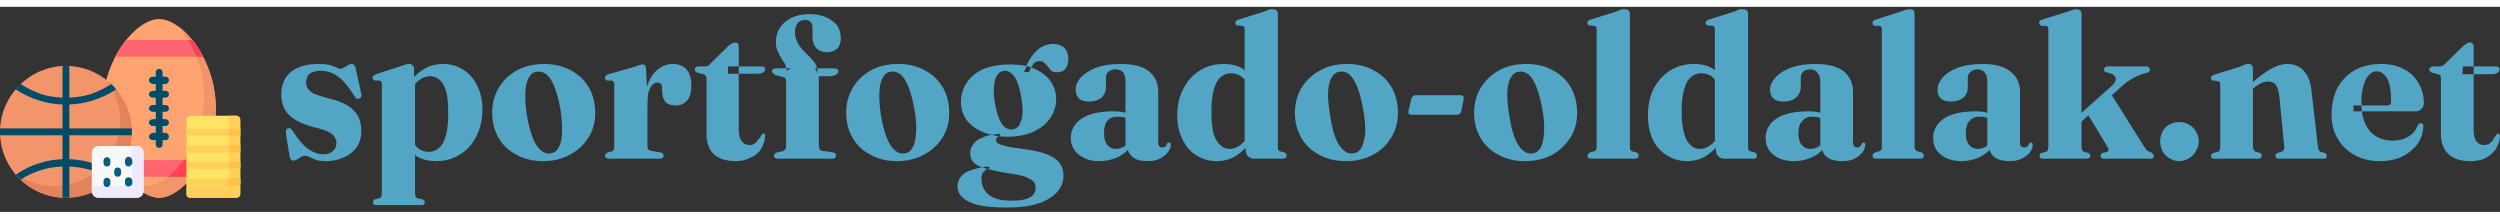 <svg version="1.2" xmlns="http://www.w3.org/2000/svg" viewBox="0 0 512 42" width="400" height="35"><rect x="0" y="0" width="512" height="42" fill="#333333" stroke="none"/><style>.a{fill:#ffa471}.b{fill:#f2956a}.c{fill:#ff6471}.d{fill:#ff4255}.e{fill:#ffe363}.f{fill:#e4835b}.g{fill:#024c67}.h{fill:#faf7f8}.i{fill:#eee9fb}.j{fill:#025f80}.k{fill:#ffd15b}.l{fill:#ffc344}.m{fill:#53a5c6}</style><path fill-rule="evenodd" class="a" d="m32.6 2.5c4.7 0 11.6 8.2 11.6 18.3 0 10.1-6.9 18.3-11.6 18.3-4.7 0-11.6-8.2-11.6-18.3 0-10.1 6.9-18.3 11.6-18.3z"/><path fill-rule="evenodd" class="b" d="m36.5 4c3.9 2.8 7.7 9.3 7.7 16.8 0 10.1-6.9 18.3-11.6 18.3-1.9 0-4.1-1.3-6.1-3.5 1.2 0.7 2.3 1.1 3.4 1.1 4.8 0 11.9-8.2 11.9-18.3 0-5.9-2.4-11.1-5.3-14.4z"/><path fill-rule="evenodd" class="c" d="m41.6 10.2h-18q1-1.9 2.2-3.4h13.6q1.2 1.5 2.2 3.4zm-2.2 24.6h-13.6q-1.2-1.5-2.2-3.4h18q-1 1.9-2.2 3.4z"/><path fill-rule="evenodd" class="d" d="m39.4 34.8q1.2-1.5 2.2-3.4h-0.1-3.9c-1 1.4-2.1 2.5-3.2 3.4h4.9z"/><path fill-rule="evenodd" class="e" d="m39 22.3h9.4c0.4 0 0.8 0.4 0.8 0.8v15.3c0 0.4-0.4 0.7-0.8 0.7h-9.4c-0.5 0-0.8-0.3-0.8-0.7v-15.3c0-0.4 0.3-0.8 0.8-0.8z"/><path fill-rule="evenodd" class="b" d="m13.5 39.1c7.4 0 13.5-6 13.5-13.5 0-7.4-6.1-13.5-13.5-13.5-7.4 0-13.5 6.1-13.5 13.5 0 7.5 6.1 13.5 13.5 13.5z"/><path fill-rule="evenodd" class="f" d="m21.8 15c3.1 2.4 5.2 6.3 5.2 10.6 0 7.5-6.1 13.5-13.5 13.5-4.3 0-8.2-2-10.7-5.2 2.3 1.8 5.2 2.8 8.3 2.8 7.4 0 13.5-6 13.5-13.5 0-3.1-1.1-6-2.8-8.2z"/><path fill-rule="evenodd" class="g" d="m27 24.9h-12.8v-4.9q2.5-0.1 4.7-0.8 2.6-0.8 4.9-2.3-0.5-0.6-1-1.1-2 1.3-4.3 2.1-2.1 0.6-4.3 0.7v-6.4q-0.3-0.1-0.7-0.1-0.4 0-0.7 0.1v6.4q-2.3-0.1-4.3-0.7-2.3-0.8-4.3-2.1-0.5 0.5-1 1.1 2.3 1.5 4.9 2.3 2.2 0.7 4.7 0.8v4.9h-12.8q0 0.4 0 0.7 0 0.4 0 0.7h12.8v4.9q-2.5 0.1-4.7 0.8-2.6 0.8-4.9 2.4 0.5 0.5 1 1 2-1.3 4.3-2 2-0.6 4.3-0.7v6.4q0.3 0 0.7 0 0.4 0 0.7 0v-6.4q2.2 0.1 4.3 0.7 2.3 0.7 4.3 2 0.5-0.5 1-1-2.3-1.6-4.9-2.4-2.2-0.7-4.7-0.8v-4.9h12.8q0-0.3 0-0.7 0-0.3 0-0.7z"/><path fill-rule="evenodd" class="h" d="m29.4 37.7c0 0.8-0.6 1.4-1.4 1.4h-7.8c-0.8 0-1.4-0.6-1.4-1.4v-7.8c0-0.8 0.6-1.4 1.4-1.4h7.8c0.8 0 1.4 0.6 1.4 1.4z"/><path fill-rule="evenodd" class="i" d="m29.4 37.7c0 0.8-0.6 1.4-1.4 1.4h-7.8c-0.8 0-1.4-0.6-1.4-1.4v-1h6.8c0.8 0 1.4-0.6 1.4-1.4v-6.8h1c0.8 0 1.4 0.6 1.4 1.4z"/><path class="j" d="m23.4 33.6c0-0.4 0.3-0.7 0.7-0.7 0.4 0 0.7 0.3 0.7 0.7v0.5c0 0.4-0.3 0.7-0.7 0.7-0.4 0-0.7-0.3-0.7-0.7zm2.2 2c0-0.4 0.3-0.7 0.7-0.7 0.4 0 0.8 0.3 0.8 0.7v0.5c0 0.4-0.4 0.7-0.8 0.7-0.4 0-0.7-0.3-0.7-0.7zm-4.4-4.1c0-0.4 0.3-0.7 0.7-0.7 0.4 0 0.7 0.3 0.7 0.7v0.5c0 0.4-0.3 0.7-0.7 0.7-0.4 0-0.7-0.3-0.7-0.7zm4.4 0c0-0.4 0.3-0.8 0.7-0.8 0.4 0 0.8 0.4 0.8 0.8v0.4c0 0.4-0.4 0.8-0.8 0.8-0.4 0-0.7-0.4-0.7-0.8zm-4.4 4.2c0-0.4 0.3-0.7 0.7-0.7 0.4 0 0.7 0.3 0.7 0.7v0.5c0 0.4-0.3 0.7-0.7 0.7-0.4 0-0.7-0.3-0.7-0.7z"/><path class="g" d="m32.6 28.9c-0.4 0-0.7-0.3-0.7-0.7v-0.9h-0.6c-0.4 0-0.8-0.3-0.8-0.7 0-0.4 0.4-0.8 0.8-0.8h0.6v-1.4h-0.6c-0.4 0-0.8-0.3-0.8-0.7 0-0.4 0.4-0.7 0.8-0.7h0.6v-1.5h-0.6c-0.4 0-0.8-0.3-0.8-0.7 0-0.4 0.4-0.7 0.8-0.7h0.6v-1.5h-0.6c-0.4 0-0.8-0.3-0.8-0.7 0-0.4 0.4-0.7 0.8-0.7h0.6v-1.4h-0.6c-0.4 0-0.8-0.4-0.8-0.8 0-0.4 0.4-0.7 0.8-0.7h0.6v-0.9c0-0.4 0.3-0.7 0.7-0.7 0.4 0 0.7 0.3 0.7 0.7v0.9h0.6c0.4 0 0.7 0.3 0.7 0.7 0 0.4-0.3 0.8-0.7 0.8h-0.6v1.4h0.6c0.4 0 0.7 0.3 0.7 0.7 0 0.4-0.3 0.7-0.7 0.7h-0.6v1.5h0.6c0.4 0 0.7 0.3 0.7 0.7 0 0.4-0.3 0.7-0.7 0.7h-0.6v1.5h0.6c0.4 0 0.7 0.3 0.7 0.7 0 0.4-0.3 0.7-0.7 0.7h-0.6v1.4h0.6c0.4 0 0.7 0.4 0.7 0.8 0 0.4-0.3 0.7-0.7 0.7h-0.6v0.9c0 0.4-0.3 0.7-0.7 0.7z"/><path fill-rule="evenodd" class="k" d="m38.2 25h11v1.4h-11zm0 10.1h11v1.4h-11zm0-3.3h11v1.4h-11zm0-3.4h11v1.5h-11z"/><path fill-rule="evenodd" class="k" d="m46.8 22.3h1.6c0.4 0 0.8 0.4 0.8 0.8v15.3c0 0.4-0.4 0.7-0.8 0.7h-9.4c-0.5 0-0.8-0.3-0.8-0.7v-1.7h7.1c0.8 0 1.5-0.6 1.5-1.4z"/><path fill-rule="evenodd" class="d" d="m38.5 6.8q1 1.6 1.7 3.4h1.4q-1-1.9-2.2-3.4z"/><path fill-rule="evenodd" class="l" d="m46.8 25h2.4v1.4h-2.4z"/><path fill-rule="evenodd" class="l" d="m46.8 28.3h2.4v1.5h-2.4z"/><path fill-rule="evenodd" class="l" d="m46.8 31.7h2.4v1.4h-2.4z"/><path fill-rule="evenodd" class="l" d="m49.2 35h-2.4v0.3c0 0.5-0.3 0.9-0.7 1.2h3.1z"/><path fill-rule="evenodd" class="m" d="m66.2 30.2q1.3 0 2-0.7 0.7-0.6 0.7-1.6 0-0.6-0.3-1.1-0.3-0.6-1-1-0.8-0.5-2.3-0.9-3.1-0.7-4.7-1.7-1.7-1-2.4-2.4-0.6-1.3-0.6-2.9 0-2.9 2-4.6 2-1.6 5.7-1.6 1.4 0 2.2 0.2 0.9 0.3 1.4 0.5 0.5 0.3 0.8 0.3 0.4 0 0.8-0.3 0.4-0.2 0.8-0.5 0.4-0.2 0.8-0.2 0.2 0 0.4 0.2 0.2 0.1 0.3 0.5l1.1 5q0.2 0.5 0.1 0.9 0 0.3-0.4 0.5-0.3 0.1-0.6 0-0.2-0.1-0.4-0.5-1.2-1.9-2.3-3.1-1.1-1.1-2.2-1.6-1.2-0.5-2.4-0.5-1.5 0-2.3 0.6-0.7 0.7-0.7 1.8 0 0.7 0.3 1.2 0.4 0.6 1.3 1.1 1 0.4 2.8 0.9 2.6 0.6 4.1 1.5 1.5 1 2.2 2.3 0.6 1.3 0.6 3 0 1.8-0.9 3.2-1 1.4-2.6 2.1-1.7 0.8-3.7 0.8-1.3 0-2.2-0.3-0.8-0.3-1.3-0.6-0.5-0.2-0.9-0.2-0.3 0-0.7 0.2-0.4 0.3-0.9 0.6-0.4 0.2-0.8 0.2-0.2 0-0.4-0.2-0.2-0.2-0.3-0.7l-0.7-4.4q-0.1-0.6 0-0.9 0-0.3 0.3-0.4 0.4-0.1 0.6 0 0.2 0.2 0.5 0.6 1.6 2.5 3.1 3.6 1.6 1.1 3.1 1.1zm18.6-17.5v1.7q0.8-0.9 1.8-1.5 1.8-1.2 4.1-1.2 2.4 0 4.2 1.2 1.8 1.1 2.8 3.2 1.1 2.1 1.1 5 0 3.1-1.3 5.5-1.2 2.4-3.4 3.7-2.1 1.3-4.8 1.3-2.2 0-3.8-0.9-0.3-0.2-0.5-0.4v7.7q0 0.6 0.1 0.8 0.1 0.3 0.4 0.4l0.9 0.2q0.3 0.1 0.4 0.2 0.2 0.2 0.2 0.4 0 0.3-0.2 0.5-0.2 0.1-0.6 0.1h-9q-0.4 0-0.6-0.1-0.2-0.2-0.2-0.5 0-0.2 0.1-0.4 0.1-0.1 0.4-0.2l0.8-0.2q0.3-0.1 0.4-0.4 0.1-0.2 0.1-0.8v-22.1q0-0.4-0.1-0.6-0.1-0.1-0.4-0.2h-0.9q-0.3-0.1-0.4-0.2-0.1-0.2-0.1-0.4 0-0.2 0.2-0.4 0.1-0.1 0.5-0.3l5.2-1.7q0.6-0.2 0.9-0.3 0.4-0.1 0.7-0.1 0.5 0 0.7 0.3 0.3 0.2 0.3 0.7zm1 16.4q0.9 0.6 2 0.6 1.2 0 2.1-0.8 0.9-0.7 1.4-2.5 0.5-1.7 0.5-4.7 0-2.7-0.4-4.3-0.5-1.7-1.3-2.4-0.9-0.8-2-0.8-1.1 0-2.1 0.7-0.6 0.4-1 0.9v12.5q0.4 0.5 0.8 0.8zm25.7-17.4q3 0 5.4 1.3 2.3 1.2 3.7 3.5 1.3 2.3 1.3 5.2 0 2.9-1.4 5.1-1.4 2.2-3.8 3.5-2.4 1.3-5.5 1.3-3.1 0-5.4-1.3-2.4-1.2-3.7-3.5-1.3-2.2-1.3-5.2 0-2.8 1.4-5.1 1.3-2.2 3.7-3.5 2.4-1.3 5.6-1.3zm1.3 18.3q1-0.1 1.6-1.2 0.6-1 0.7-2.9 0.1-1.9-0.3-4.8-0.5-2.8-1.2-4.6-0.7-1.8-1.6-2.6-1-0.8-2.1-0.6-1 0.1-1.6 1.2-0.6 1-0.7 2.9-0.1 1.9 0.3 4.8 0.5 2.8 1.2 4.6 0.7 1.8 1.7 2.6 0.9 0.8 2 0.6zm20-14.5q0.8-1.9 2.2-2.9 1.3-0.9 2.7-0.9 1.9 0 2.9 1.1 1 1.2 1 3.3 0 2.1-0.9 3.1-0.9 1-2.3 1-1.4 0-2.1-0.7-0.6-0.7-0.7-2.1v-0.7q0-0.6-0.2-0.9-0.3-0.3-0.8-0.3-0.5 0-1 0.5-0.5 0.5-0.8 1.5-0.2 1.1-0.2 2.7v8.2q0 0.5 0.1 0.7 0.2 0.3 0.7 0.4l1.8 0.3q0.4 0.1 0.5 0.2 0.2 0.2 0.2 0.5 0 0.3-0.2 0.4-0.2 0.2-0.6 0.2h-10.3q-0.5 0-0.7-0.2-0.2-0.1-0.2-0.4 0-0.2 0.2-0.4 0.1-0.2 0.4-0.3l0.8-0.2q0.3-0.1 0.4-0.3 0.1-0.3 0.1-0.8v-12.6q0-0.4-0.1-0.5-0.1-0.2-0.4-0.3h-0.9q-0.3-0.1-0.4-0.2-0.1-0.2-0.1-0.4 0-0.2 0.2-0.4 0.1-0.2 0.5-0.3l5.3-1.5q0.8-0.3 1.1-0.4 0.4-0.1 0.6-0.1 0.3 0 0.5 0.2 0.2 0.3 0.2 0.8l0.2 3.7q0.1-0.5 0.3-1zm11.3-1.7l-1.2-0.3q-0.3-0.2-0.5-0.3-0.1-0.2-0.1-0.4 0-0.3 0.2-0.4 0.2-0.2 0.5-0.2h1.4q0.3 0 0.6-0.1 0.2-0.1 0.5-0.5l3.7-3.6q0.4-0.4 0.7-0.5 0.4-0.2 0.7-0.2 0.3 0 0.5 0.2 0.2 0.2 0.2 0.6v4.1h-2.2v1.5h2.2v11.4q0 1.6 0.6 2.4 0.6 0.8 1.6 0.8 0.6 0 1-0.3 0.4-0.2 0.6-0.6 0.3-0.3 0.6-0.7 0.2-0.4 0.5-0.7 0.2-0.1 0.4 0 0.2 0.2 0.1 0.5-0.1 1.5-0.9 2.7-0.7 1.1-2.1 1.7-1.3 0.7-3 0.7-2.9 0-4.5-1.4-1.5-1.4-1.5-4.2v-11.4q0-0.3-0.2-0.5-0.1-0.2-0.4-0.3zm10.8-0.1h-3.6v-1.5h4.6q0.4 0 0.6 0.1 0.2 0.2 0.2 0.5 0 0.4-0.5 0.7-0.4 0.2-1.3 0.2zm12.8 0.5v14.3q0 0.4 0.2 0.7 0.1 0.3 0.5 0.3l2.2 0.3q0.3 0.1 0.5 0.2 0.1 0.2 0.1 0.5 0 0.6-0.8 0.6h-11.1q-0.4 0-0.6-0.2-0.2-0.1-0.2-0.4 0-0.3 0.2-0.4 0.1-0.2 0.5-0.3l1-0.2q0.5-0.2 0.6-0.4 0.2-0.2 0.2-0.6v-13.4q0-0.3-0.1-0.5-0.2-0.2-0.5-0.3l-1.5-0.4q-0.4-0.2-0.6-0.4-0.2-0.2-0.2-0.4 0-0.2 0.2-0.4 0.2-0.2 0.6-0.2h2.1q0-0.5-0.3-1-0.3-0.5-0.7-1.1-0.4-0.6-0.7-1.4-0.4-0.7-0.4-1.8 0-2.7 1.9-4.2 1.8-1.6 5.1-1.6 2 0 3.4 0.7 1.4 0.6 2.2 1.7 0.7 1.1 0.7 2.5 0 1.4-0.8 2.2-0.8 0.7-2 0.7-1.3 0-2.2-0.8-0.8-0.9-0.8-2.3v-1.9q0-0.8-0.4-1.2-0.4-0.4-1.1-0.4-1 0-1.5 0.6-0.6 0.7-0.6 1.9 0 1.1 0.5 2 0.4 0.9 1.1 1.6 0.7 0.8 1.4 1.4 0.6 0.7 1.1 1.3 0.4 0.6 0.4 1.1h3.6q0.4 0 0.6 0.2 0.2 0.1 0.2 0.4 0 0.4-0.5 0.7-0.4 0.3-1.3 0.3zm-6.6-1.6q0 0.1 0 0.1v0.4l0.9-0.5zm6.3 0h-0.5l0.5 0.9v-0.7q0-0.1 0-0.2zm16.6-0.9q3.1 0 5.4 1.3 2.3 1.2 3.7 3.5 1.3 2.3 1.3 5.2 0 2.9-1.4 5.1-1.4 2.2-3.8 3.5-2.4 1.3-5.5 1.3-3.1 0-5.4-1.3-2.4-1.2-3.7-3.5-1.3-2.2-1.3-5.2 0-2.8 1.4-5.1 1.3-2.2 3.7-3.5 2.4-1.3 5.6-1.3zm1.3 18.3q1-0.1 1.6-1.2 0.6-1 0.7-2.9 0.2-1.9-0.3-4.8-0.5-2.8-1.2-4.6-0.7-1.8-1.6-2.6-1-0.8-2.1-0.6-1 0.1-1.6 1.2-0.6 1-0.7 2.9-0.1 1.9 0.3 4.8 0.5 2.8 1.2 4.6 0.7 1.8 1.7 2.6 0.9 0.8 2 0.6zm29.1 0.2q1.8 0.7 2.6 1.8 0.8 1 0.8 2.6 0 2.9-3 4.7-2.9 1.8-8.5 1.8-3.8 0-6-0.5-2.2-0.6-3.2-1.6-1-0.9-1-2.2 0-1.6 1.4-2.7 1.2-0.8 3.6-1.2-1.2-0.5-1.8-1.1-0.6-0.7-0.6-1.8 0-1 0.6-1.8 0.5-0.9 1.9-1.4 0.7-0.4 1.9-0.6 0.7 0.2 1.4 0.3-0.1 0.1-0.3 0.2-0.2 0.2-0.2 0.6 0 0.3 0.3 0.6 0.4 0.3 1.6 0.6 1.1 0.3 3.6 0.6 3.1 0.4 4.9 1.1zm-11.3-4q-1-0.2-1.9-0.6-2.1-0.9-3.3-2.5-1.1-1.6-1.1-3.6 0-2.2 1.2-4 1.2-1.8 3.5-2.8 2.3-0.9 5.4-0.9 1.8 0 3.3 0.3 0 0.1 0 0.2l-0.5 1 1 0.1q0.3-0.6 0.5-1 0.4 0.2 0.7 0.3 2.2 1 3.3 2.6 1.1 1.6 1.1 3.6 0 2.2-1.3 4-1.2 1.7-3.4 2.7-2.3 1-5.2 1-1 0-1.9-0.1 0.2-0.1 0.4-0.2l-0.2-0.3q-0.9 0.1-1.6 0.2zm-1.6 6.8q0.4 0.1 0.7 0.2 0.2-0.1 0.5-0.1l-0.2-0.4q-0.8 0-1.4 0.2 0.2 0 0.4 0.1zm0.7 0.2q-0.5 0.3-0.8 0.6-0.4 0.6-0.4 1.3 0 2.1 1.4 3.3 1.5 1.3 4.7 1.3 1.8 0 2.9-0.3 1.1-0.3 1.6-0.9 0.5-0.6 0.5-1.5 0-0.8-0.5-1.3-0.6-0.5-1.9-1-1.4-0.4-3.8-0.7-2.2-0.4-3.7-0.8zm10.3-24.4q1.4-1.2 3.2-1.2 1.4 0 2.3 0.8 0.8 0.9 0.8 2.3 0 1.2-0.6 2-0.6 0.7-1.7 0.7-0.8 0-1.2-0.3-0.4-0.4-0.7-0.9-0.4-0.4-0.8-0.8-0.3-0.3-0.9-0.3-0.7 0-1.2 0.5-0.2 0.3-0.5 0.8-0.5-0.1-1-0.3 0.9-2.1 2.3-3.3zm-8.2 5.1q-0.6 0.8-0.7 2.1-0.2 1.4 0.1 3.3 0.3 2 0.8 3.3 0.5 1.3 1.2 2 0.8 0.6 1.6 0.5 1.3-0.1 1.8-1.7 0.6-1.6 0.1-4.5-0.4-2.9-1.3-4.4-1-1.5-2.3-1.4-0.8 0.1-1.3 0.8zm26.2 1.3q0-1.1-0.5-1.8-0.6-0.6-1.5-0.6-0.9 0-1.5 0.5-0.5 0.4-0.5 1.1v2q0 1.3-0.9 2.2-1 0.8-2.6 0.8-1.3 0-2-0.6-0.7-0.7-0.7-1.9 0-1.2 1-2.4 1.1-1.2 3.1-2 2.1-0.8 5.1-0.8 3.9 0 5.8 1.5 1.9 1.5 1.9 4.2v10.3q0 0.6 0.2 0.8 0.2 0.3 0.6 0.3 0.4 0 0.7-0.2 0.2-0.2 0.3-0.6 0.1-0.1 0.2-0.2 0.1 0 0.2 0 0.2 0 0.3 0.1 0.1 0.1 0.1 0.4 0 0.6-0.5 1.3-0.5 0.8-1.6 1.4-1 0.6-2.7 0.6-2 0-3-0.8-0.8-0.6-1-1.5-0.9 0.9-2.1 1.5-1.8 0.8-3.8 0.8-2.5 0-4.1-1.3-1.7-1.3-1.7-3.4 0-2.5 2.2-4 2.2-1.5 6.6-1.5 1.2 0 2.1 0.2 0.1 0 0.3 0.1zm-0.4 7.4q-0.6-0.1-1.3-0.1-1.3 0-2 0.8-0.7 0.9-0.7 2.5 0 1.7 0.7 2.5 0.7 0.8 1.7 0.8 0.8 0 1.5-0.4 0.3-0.1 0.5-0.3v-5.7q-0.2 0-0.4-0.1zm25 6.7v-0.4q-0.9 0.9-1.8 1.5-1.8 1.2-4.1 1.2-2.3 0-4.2-1.2-1.8-1.1-2.8-3.2-1.1-2.1-1.1-5 0-3.2 1.3-5.5 1.2-2.4 3.4-3.7 2.1-1.3 4.8-1.3 2.3 0 3.8 0.9 0.3 0.2 0.5 0.4v-8.3q0-0.4-0.1-0.6-0.1-0.2-0.4-0.2l-0.9-0.1q-0.3 0-0.4-0.2-0.1-0.1-0.1-0.3 0-0.3 0.2-0.4 0.1-0.2 0.5-0.3l5.4-1.7q0.6-0.3 0.9-0.4 0.3 0 0.7 0 0.5 0 0.7 0.2 0.3 0.3 0.3 0.7v27.1q0 0.5 0.1 0.8 0.1 0.2 0.4 0.3l0.8 0.2q0.3 0.1 0.4 0.3 0.1 0.1 0.1 0.4 0 0.3-0.2 0.4-0.2 0.2-0.6 0.2h-5.8q-0.8 0-1.3-0.5-0.5-0.5-0.5-1.3zm-1-15.1q-0.9-0.6-2-0.6-1.2 0-2.1 0.8-0.9 0.7-1.4 2.5-0.5 1.7-0.5 4.7 0 2.6 0.4 4.3 0.5 1.6 1.4 2.4 0.8 0.8 1.9 0.8 1.1 0 2.1-0.7 0.5-0.4 1-0.9v-12.6q-0.3-0.4-0.8-0.7zm21.8-2.5q3.1 0 5.4 1.3 2.4 1.2 3.7 3.5 1.3 2.3 1.3 5.2 0 2.9-1.4 5.1-1.3 2.2-3.7 3.5-2.4 1.3-5.6 1.3-3.1 0-5.4-1.3-2.4-1.2-3.7-3.5-1.3-2.2-1.3-5.1 0-2.9 1.4-5.2 1.4-2.2 3.8-3.5 2.3-1.3 5.5-1.3zm1.3 18.3q1-0.1 1.6-1.1 0.6-1.1 0.8-3 0.1-1.9-0.4-4.8-0.5-2.8-1.2-4.6-0.7-1.8-1.6-2.6-0.9-0.8-2.1-0.6-1 0.1-1.6 1.2-0.6 1-0.7 2.9-0.1 1.9 0.4 4.8 0.4 2.8 1.1 4.6 0.7 1.8 1.7 2.6 0.9 0.8 2 0.6zm12.8-11.9h9.1q0.9 0 0.6 1.1l-0.4 2.1q-0.2 0.5-0.4 0.7-0.3 0.1-0.7 0.1h-9.1q-0.9 0-0.6-1l0.5-2.1q0.1-0.5 0.4-0.7 0.2-0.2 0.6-0.2zm22.6-6.4q3.1 0 5.4 1.3 2.4 1.2 3.7 3.5 1.3 2.3 1.3 5.2 0 2.9-1.4 5.1-1.4 2.2-3.7 3.5-2.4 1.3-5.6 1.3-3.1 0-5.4-1.3-2.4-1.2-3.7-3.5-1.3-2.2-1.3-5.1 0-2.9 1.4-5.2 1.4-2.2 3.7-3.5 2.4-1.3 5.6-1.3zm1.3 18.3q1-0.1 1.6-1.1 0.6-1.1 0.7-3 0.2-1.9-0.3-4.8-0.5-2.8-1.2-4.6-0.7-1.8-1.6-2.6-1-0.8-2.1-0.6-1 0.1-1.6 1.2-0.6 1-0.7 2.9-0.1 1.9 0.4 4.8 0.4 2.8 1.1 4.6 0.7 1.8 1.7 2.6 0.9 0.8 2 0.6zm19.9-28.6v27.1q0 0.5 0.1 0.8 0.1 0.2 0.4 0.3l0.8 0.2q0.3 0.1 0.4 0.3 0.1 0.1 0.1 0.4 0 0.3-0.2 0.4-0.2 0.2-0.6 0.2h-8.9q-0.4 0-0.6-0.2-0.2-0.1-0.2-0.4 0-0.2 0.2-0.4 0.1-0.2 0.4-0.3l0.7-0.2q0.4-0.1 0.5-0.3 0.1-0.3 0.1-0.8v-23.8q0-0.4-0.1-0.6-0.1-0.2-0.4-0.2l-0.9-0.1q-0.3 0-0.4-0.2-0.1-0.1-0.1-0.3 0-0.3 0.2-0.4 0.1-0.2 0.5-0.3l5.4-1.7q0.6-0.3 0.9-0.4 0.4 0 0.6 0 0.5 0 0.8 0.2 0.3 0.3 0.3 0.7zm17.6 27.9v-0.4q-0.9 0.9-1.8 1.5-1.8 1.2-4.1 1.2-2.3 0-4.1-1.2-1.9-1.1-2.9-3.2-1-2.1-1-5 0-3.2 1.2-5.5 1.3-2.4 3.4-3.7 2.2-1.3 4.8-1.3 2.3 0 3.8 0.9 0.3 0.2 0.5 0.4v-8.3q0-0.4-0.1-0.6-0.1-0.2-0.4-0.2l-0.9-0.1q-0.2 0-0.4-0.2-0.1-0.1-0.1-0.3 0-0.3 0.2-0.4 0.1-0.2 0.5-0.3l5.4-1.7q0.6-0.3 0.9-0.4 0.4 0 0.7 0 0.5 0 0.7 0.2 0.3 0.3 0.3 0.7v27.1q0 0.5 0.1 0.8 0.1 0.2 0.4 0.3l0.8 0.2q0.3 0.1 0.4 0.3 0.1 0.1 0.1 0.4 0 0.3-0.1 0.4-0.2 0.2-0.7 0.2h-5.8q-0.8 0-1.3-0.5-0.5-0.5-0.5-1.3zm-0.9-15.1q-1-0.6-2.1-0.6-1.2 0-2.1 0.8-0.9 0.7-1.4 2.5-0.5 1.7-0.5 4.7 0 2.6 0.5 4.3 0.4 1.6 1.3 2.4 0.8 0.8 1.9 0.8 1.1 0 2.1-0.7 0.6-0.4 1-0.9v-12.6q-0.3-0.4-0.7-0.7zm22.3 1q0-1.1-0.6-1.7-0.5-0.7-1.4-0.7-1 0-1.5 0.5-0.5 0.5-0.5 1.1v2q0 1.3-1 2.2-0.9 0.8-2.6 0.8-1.2 0-2-0.6-0.7-0.7-0.7-1.9 0-1.2 1.1-2.4 1-1.2 3.1-2 2.1-0.8 5.1-0.8 3.9 0 5.8 1.5 1.9 1.6 1.9 4.2v10.3q0 0.6 0.2 0.8 0.2 0.3 0.6 0.3 0.4 0 0.6-0.2 0.3-0.2 0.4-0.6 0.1-0.1 0.2-0.2 0 0 0.2 0 0.2 0 0.2 0.1 0.1 0.1 0.1 0.4 0 0.6-0.5 1.4-0.5 0.7-1.5 1.3-1.1 0.6-2.7 0.6-2 0-3.1-0.8-0.8-0.6-1-1.5-0.8 0.9-2.1 1.5-1.7 0.8-3.7 0.8-2.6 0-4.2-1.3-1.6-1.3-1.6-3.4 0-2.5 2.2-4 2.2-1.5 6.6-1.5 1.2 0 2 0.2 0.2 0 0.4 0.1zm-0.5 7.4q-0.5-0.1-1.2-0.1-1.3 0-2 0.9-0.8 0.8-0.8 2.5 0 1.6 0.7 2.4 0.7 0.8 1.8 0.8 0.8 0 1.5-0.4 0.2-0.1 0.5-0.3v-5.6q-0.2-0.1-0.5-0.2zm19.8-21.2v27.1q0 0.6 0.2 0.8 0.1 0.2 0.4 0.3l0.8 0.2q0.3 0.2 0.4 0.3 0.1 0.2 0.1 0.4 0 0.3-0.2 0.5-0.2 0.1-0.6 0.1h-8.9q-0.4 0-0.6-0.1-0.2-0.2-0.2-0.5 0-0.2 0.1-0.4 0.2-0.1 0.5-0.3l0.7-0.2q0.3-0.1 0.5-0.3 0.1-0.2 0.1-0.8v-23.8q0-0.4-0.1-0.6-0.2-0.1-0.4-0.2h-0.9q-0.3-0.1-0.4-0.2-0.1-0.2-0.1-0.4 0-0.3 0.1-0.4 0.2-0.2 0.6-0.3l5.3-1.7q0.7-0.3 1-0.3 0.3-0.1 0.6-0.1 0.5 0 0.8 0.2 0.2 0.3 0.2 0.7zm14.9 13.8q0-1.1-0.5-1.7-0.5-0.7-1.5-0.7-0.9 0-1.4 0.5-0.6 0.5-0.6 1.1v2q0 1.4-0.9 2.2-1 0.8-2.6 0.8-1.3 0-2-0.6-0.7-0.7-0.7-1.8 0-1.2 1-2.5 1.1-1.2 3.1-2 2.1-0.8 5.2-0.8 3.8 0 5.7 1.6 1.9 1.5 1.9 4.1v10.3q0 0.6 0.2 0.9 0.3 0.2 0.7 0.2 0.3 0 0.6-0.2 0.2-0.2 0.4-0.6 0-0.1 0.1-0.2 0.1 0 0.2 0 0.2 0 0.3 0.1 0.1 0.1 0.1 0.4 0 0.6-0.5 1.4-0.5 0.7-1.6 1.3-1 0.6-2.6 0.6-2 0-3.1-0.8-0.8-0.6-1-1.5-0.9 0.9-2.1 1.5-1.8 0.8-3.7 0.8-2.6 0-4.2-1.3-1.6-1.3-1.6-3.4 0-2.5 2.2-4 2.2-1.5 6.6-1.5 1.1 0 2 0.2 0.2 0.1 0.3 0.1zm-0.4 7.4q-0.6-0.1-1.3-0.1-1.2 0-2 0.9-0.7 0.8-0.7 2.5 0 1.6 0.7 2.4 0.7 0.8 1.8 0.8 0.7 0 1.5-0.4 0.2-0.1 0.4-0.3v-5.6q-0.2-0.1-0.4-0.2zm20.6 8.5h-8.8q-0.4 0-0.5-0.1-0.2-0.2-0.2-0.5 0-0.2 0.1-0.4 0.1-0.1 0.4-0.2l0.8-0.2q0.3-0.1 0.4-0.4 0.1-0.2 0.1-0.8v-23.8q0-0.4-0.1-0.6-0.1-0.1-0.4-0.2h-0.9q-0.2-0.1-0.3-0.2-0.2-0.2-0.2-0.4 0-0.3 0.2-0.4 0.1-0.2 0.5-0.3l5.4-1.7q0.6-0.2 0.9-0.3 0.4-0.1 0.7-0.1 0.5 0 0.7 0.2 0.3 0.3 0.3 0.8v20.2l6.3-5.6q0.8-0.8 0.7-1.5-0.2-0.7-1.2-1l-0.7-0.2q-0.3-0.1-0.4-0.2-0.1-0.1-0.1-0.3 0-0.4 0.2-0.5 0.2-0.2 0.6-0.2h7.8q0.4 0 0.6 0.2 0.2 0.1 0.2 0.4 0 0.3-0.2 0.5-0.1 0.2-0.7 0.3-1.4 0.3-2.5 1-1.2 0.6-2.5 1.8l-1.9 1.7 6.6 10.5q0.3 0.5 0.6 0.8 0.3 0.2 0.8 0.4 0.3 0.2 0.5 0.4 0.1 0.1 0.1 0.4 0 0.2-0.2 0.4-0.2 0.1-0.6 0.1h-9.4q-0.3 0-0.5-0.1-0.2-0.2-0.2-0.5 0-0.2 0.1-0.3 0.1-0.2 0.3-0.3l0.7-0.1q0.5-0.2 0.5-0.5 0.1-0.2-0.3-0.8l-3.8-6.3-1.4 1.3v5q0 0.6 0.1 0.8 0.1 0.3 0.5 0.4l0.7 0.2q0.5 0.2 0.5 0.6 0 0.6-0.9 0.6zm19.1 0.5q-1.1 0-2-0.6-0.9-0.5-1.4-1.4-0.5-1-0.5-2.1 0-1.1 0.5-2 0.5-0.9 1.4-1.4 0.9-0.5 2-0.5 1.1 0 2 0.5 0.9 0.5 1.4 1.4 0.6 0.9 0.6 2 0 1.1-0.6 2.1-0.5 0.9-1.4 1.4-0.9 0.6-2 0.6zm15.1-18.9v2.7q2.1-1.8 3.7-2.7 1.8-1 3.3-1 2.3 0 3.5 1.5 1.3 1.5 1.5 4.1l1.3 11.2q0 0.5 0.2 0.8 0.1 0.3 0.4 0.4l0.7 0.2q0.3 0.1 0.4 0.2 0.1 0.2 0.1 0.4 0 0.3-0.1 0.5-0.2 0.1-0.7 0.1h-8.9q-0.8 0-0.8-0.6 0-0.4 0.5-0.6l0.7-0.2q0.4-0.1 0.5-0.4 0.2-0.3 0.1-0.8l-1-10.3q-0.2-1.5-0.7-2.2-0.5-0.7-1.6-0.7-0.7 0-1.4 0.3-0.8 0.4-1.5 1l-0.2 0.2v11.7q0 0.6 0.2 0.8 0.1 0.3 0.4 0.4l0.8 0.2q0.4 0.2 0.4 0.6 0 0.6-0.8 0.6h-8.8q-0.4 0-0.6-0.1-0.2-0.2-0.2-0.5 0-0.2 0.2-0.4 0.1-0.1 0.4-0.2l0.8-0.2q0.3-0.1 0.4-0.4 0.1-0.2 0.1-0.8v-12.5q0-0.4-0.1-0.6-0.1-0.1-0.4-0.2l-0.9-0.1q-0.3 0-0.4-0.2-0.1-0.1-0.1-0.3 0-0.3 0.2-0.4 0.1-0.2 0.5-0.3l5.4-1.7q0.6-0.3 0.9-0.4 0.3-0.1 0.7-0.1 0.5 0 0.7 0.3 0.2 0.3 0.2 0.7zm35 7q0 0.8-0.5 1.2-0.4 0.5-1.2 0.5h-11q0.4 2.6 1.7 4.1 1.7 1.9 4.7 1.9 1.8 0 3.1-0.8 1.4-0.8 1.9-2.3 0.3-0.3 0.4-0.4 0.2-0.1 0.3-0.1 0.3 0 0.4 0.2 0.1 0.2 0.1 0.5-0.1 2-1.2 3.6-1.2 1.6-3.2 2.6-1.9 0.9-4.5 0.9-2.9 0-5.1-1.2-2.2-1.2-3.5-3.3-1.3-2.2-1.3-5 0-3.1 1.2-5.5 1.3-2.3 3.5-3.6 2.3-1.3 5.5-1.3 2.7 0 4.7 1.1 1.9 1 2.9 2.8 1.1 1.8 1.1 4.1zm-12.7 1.7q0-0.6-0.1-1.2h-1.6v1.2zm5.2-1.2q0.8 0 0.8-0.8 0-3.2-0.8-4.7-0.9-1.5-2.1-1.5-0.9 0-1.6 0.7-0.7 0.7-1.1 2.1-0.5 1.4-0.5 3.5 0 0.4 0.1 0.7zm10.4-6.4l-1.2-0.3q-0.3-0.1-0.4-0.3-0.2-0.1-0.2-0.3 0-0.4 0.3-0.5 0.2-0.2 0.5-0.2h1.4q0.3 0 0.5-0.1 0.2-0.1 0.5-0.4l3.8-3.7q0.4-0.3 0.7-0.5 0.3-0.2 0.6-0.2 0.4 0 0.6 0.2 0.2 0.2 0.2 0.7v4h-2.2l-0.1 1.6h2.3v11.3q0 1.6 0.5 2.4 0.6 0.8 1.7 0.8 0.5 0 0.9-0.2 0.4-0.3 0.7-0.6 0.2-0.4 0.5-0.8 0.3-0.4 0.5-0.7 0.3-0.1 0.4 0.1 0.2 0.1 0.2 0.5-0.2 1.5-0.9 2.6-0.8 1.1-2.1 1.8-1.3 0.6-3.1 0.6-2.9 0-4.4-1.4-1.6-1.4-1.6-4.2v-11.3q0-0.4-0.1-0.6-0.1-0.2-0.5-0.3zm12.2-0.3q0.4-0.3 0.4-0.7 0-0.3-0.2-0.4-0.2-0.2-0.5-0.2h-4.6v1.6h3.6q0.9 0 1.3-0.3z"/></svg>